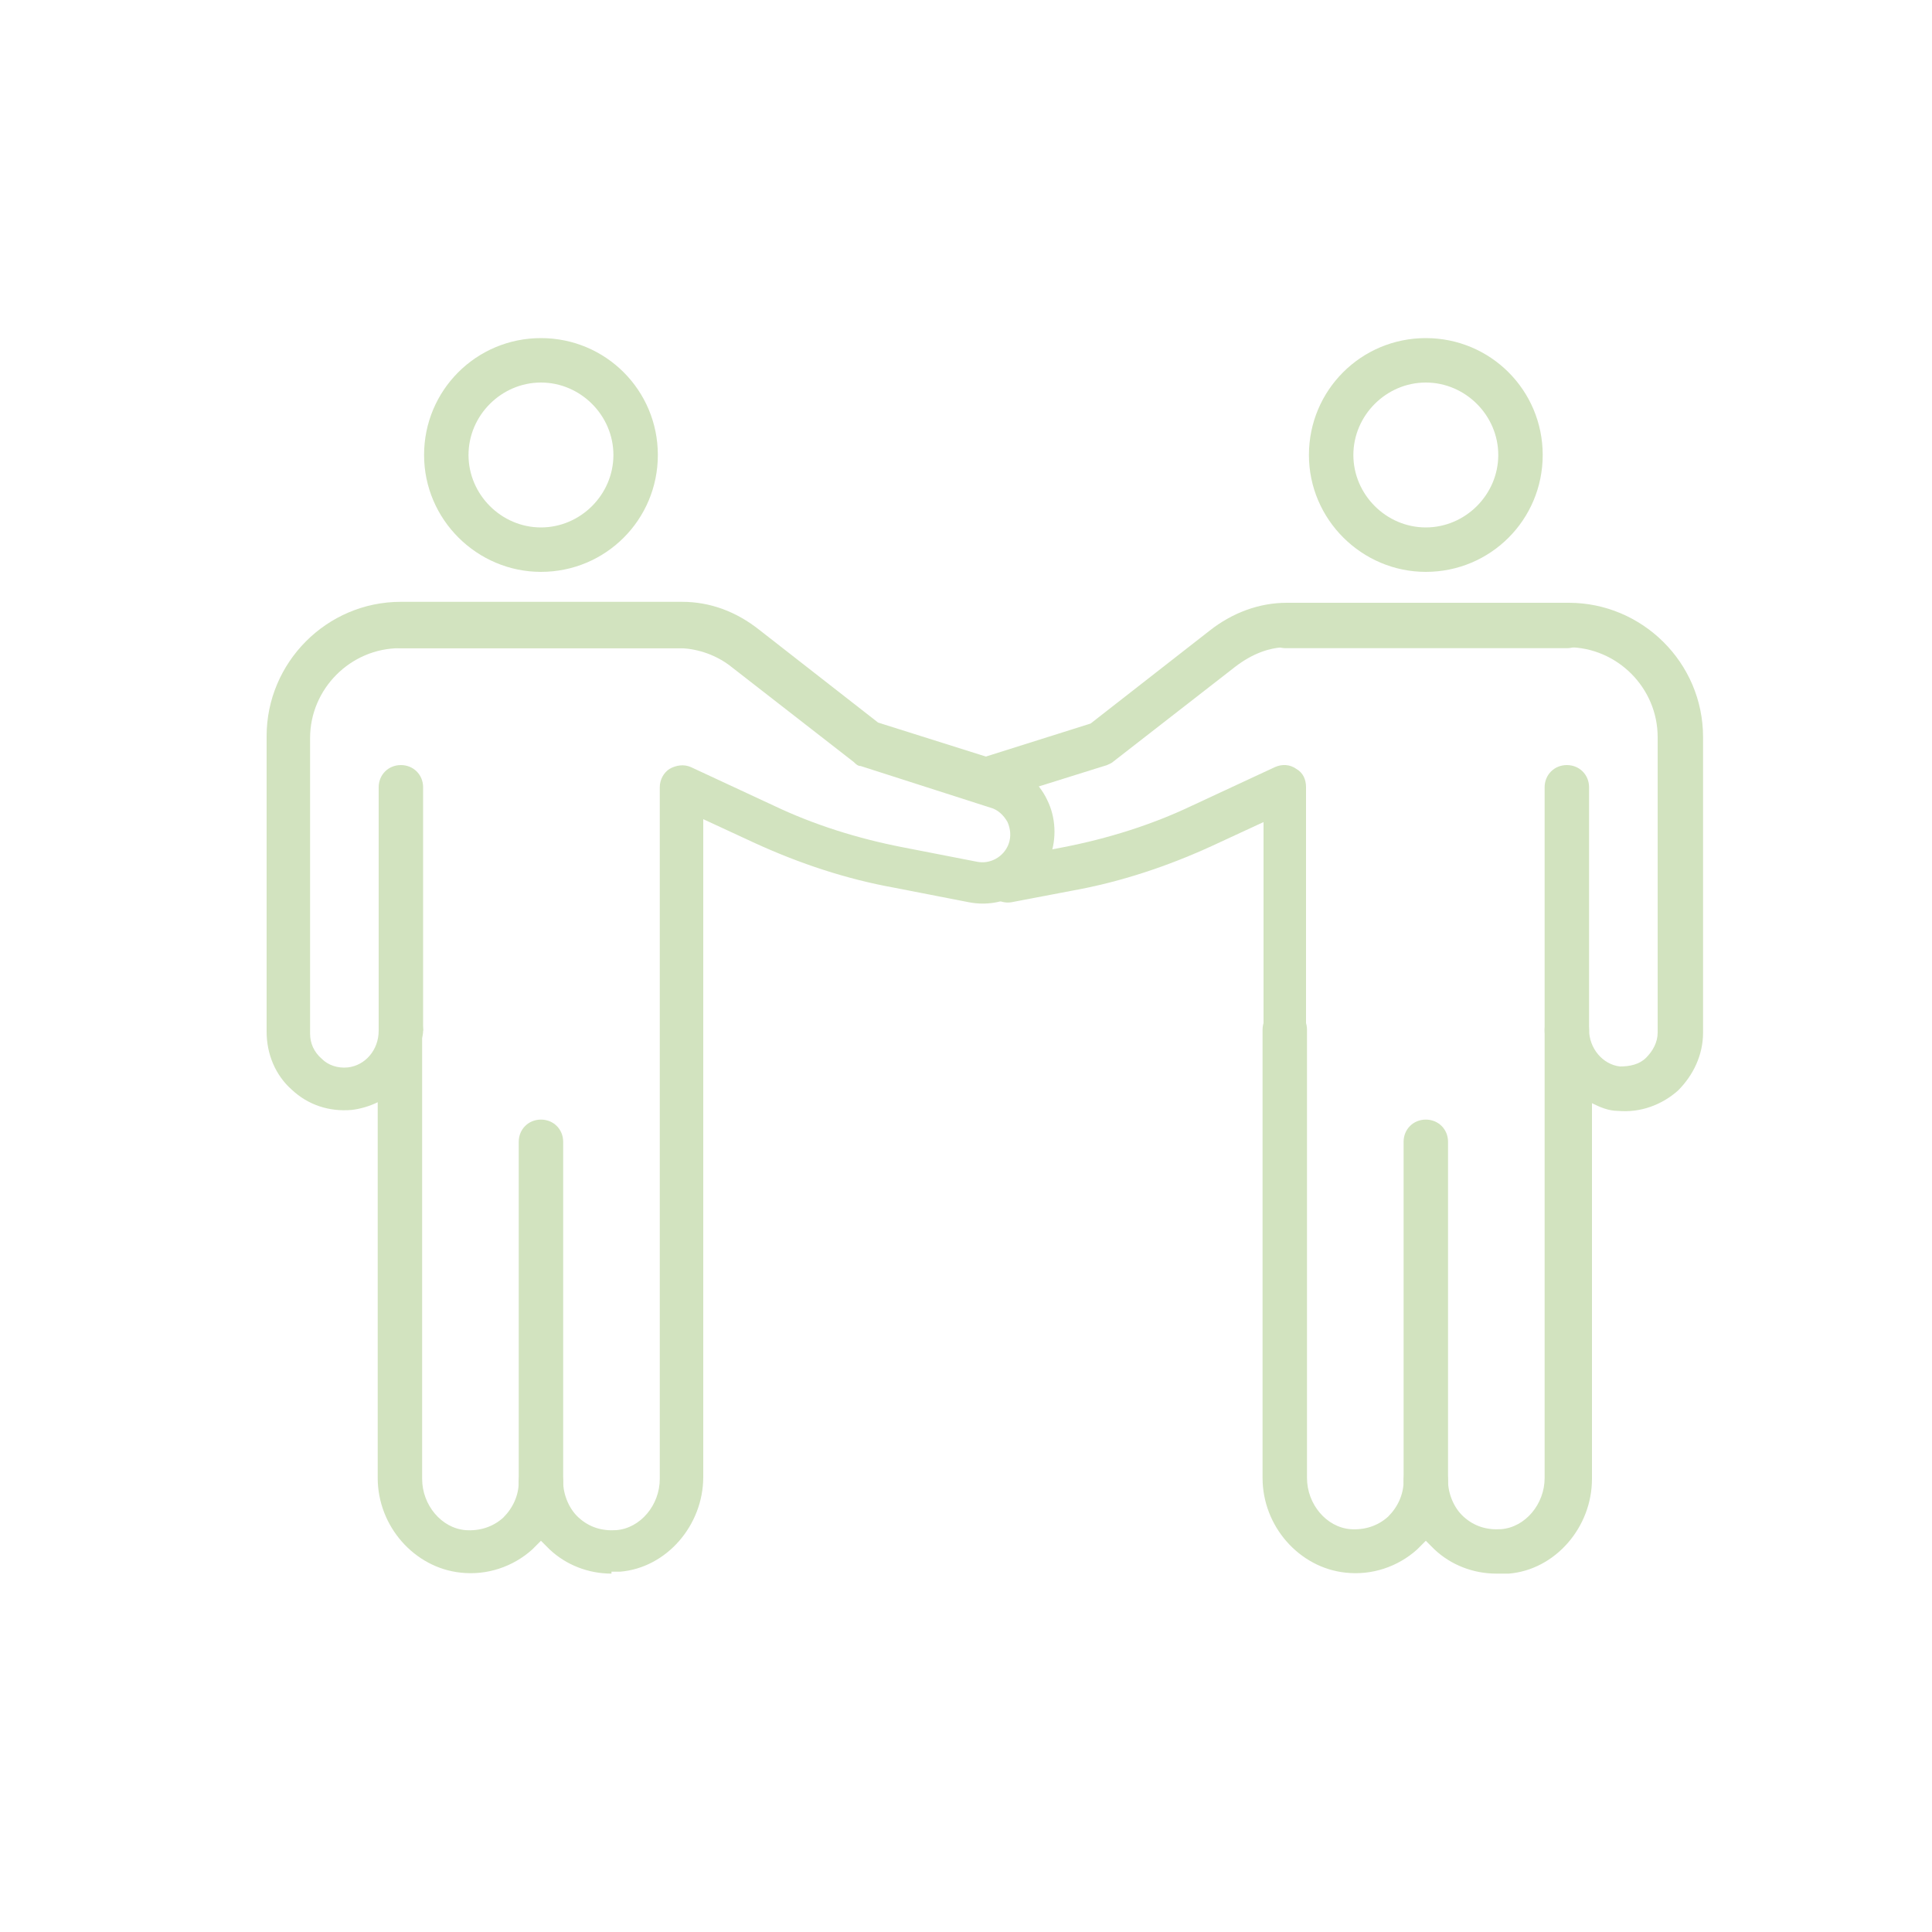 <svg viewBox="0 0 200 200" xmlns="http://www.w3.org/2000/svg"><g fill="#d2e3bf"><path d="m147.6 155.7c-1.3 0-2.3-1-2.3-2.3v-35.2c0-1.3 1-2.3 2.3-2.3s2.3 1 2.3 2.3v35.2c0 1.3-1 2.3-2.3 2.3z"/><path d="m133.1 109c-1.3 0-2.3-1-2.3-2.3v-21.6l-5.4 2.5c-4.6 2.1-9.4 3.7-14.4 4.6l-6.3 1.2c-1.2.2-2.4-.6-2.7-1.8-.2-1.2.6-2.4 1.8-2.7l6.3-1.2c4.6-.9 9.1-2.3 13.3-4.3l8.6-4c.7-.3 1.5-.3 2.2.2.7.4 1 1.1 1 1.9v25.2c0 1.3-1 2.3-2.3 2.3z"/><path d="m154.9 162.9c-2.4 0-4.7-.9-6.4-2.5-.3-.3-.6-.6-.9-.9-.3.3-.6.6-.9.9-2 1.8-4.7 2.7-7.4 2.4-4.8-.5-8.6-4.8-8.6-9.8v-46.4c0-1.3 1-2.3 2.3-2.3s2.3 1 2.3 2.3v46.4c0 2.7 2 5.1 4.5 5.3 1.4.1 2.8-.3 3.9-1.3 1-1 1.6-2.3 1.6-3.7s1-2.3 2.3-2.3 2.3 1 2.3 2.3.6 2.8 1.6 3.7c1.1 1 2.4 1.4 3.9 1.3 2.5-.2 4.5-2.6 4.5-5.3v-46.4c0-1.3 1-2.3 2.3-2.3s2.3 1 2.3 2.3c0 1.9 1.4 3.6 3.2 3.8 1 0 2-.2 2.7-.9s1.2-1.6 1.2-2.6v-30.6c0-5.1-4.2-9.3-9.3-9.3h-29.1c-1.8 0-3.6.7-5.3 2l-12.6 9.8c-.2.2-.5.3-.7.4l-11.5 3.6c-1.2.4-2.5-.3-2.8-1.5-.4-1.2.3-2.5 1.5-2.9l11.1-3.5 12.3-9.6c2.4-1.9 5.2-2.9 8-2.9h29.2c7.6 0 13.9 6.2 13.9 13.9v30.6c0 2.3-1 4.4-2.6 6-1.7 1.5-3.9 2.3-6.2 2.1-1 0-1.9-.4-2.7-.8v38.9c0 5-3.8 9.4-8.6 9.8-.3 0-.6 0-.9 0z"/><path d="m162.2 67.1h-29.1c-1.3 0-2.3-1-2.3-2.3s1-2.3 2.3-2.3h29.1c1.3 0 2.3 1 2.3 2.3s-1 2.3-2.3 2.3z"/><path d="m162.2 109c-1.3 0-2.3-1-2.3-2.3v-25.2c0-1.3 1-2.3 2.3-2.3s2.3 1 2.3 2.3v25.2c0 1.3-1 2.3-2.3 2.3z"/><path d="m147.6 59.2c-6.6 0-12.1-5.4-12.1-12.1s5.4-12.1 12.1-12.1 12.1 5.4 12.1 12.1-5.4 12.1-12.1 12.1zm0-19.6c-4.1 0-7.5 3.4-7.5 7.5s3.4 7.5 7.5 7.5 7.5-3.4 7.5-7.5-3.4-7.5-7.5-7.5z"/><path d="m56 155.7c-1.3 0-2.3-1-2.3-2.3v-35.2c0-1.3 1-2.3 2.3-2.3s2.3 1 2.3 2.3v35.2c0 1.3-1 2.3-2.3 2.3z"/><path d="m63.3 162.9c-2.4 0-4.7-.9-6.4-2.5-.3-.3-.6-.6-.9-.9-.3.3-.6.6-.9.9-2 1.8-4.7 2.7-7.4 2.4-4.8-.5-8.6-4.8-8.6-9.8v-38.9c-.8.4-1.8.7-2.7.8-2.3.2-4.5-.5-6.2-2.1-1.7-1.5-2.6-3.7-2.6-6v-30.6c0-7.6 6.2-13.9 13.9-13.9h29.1c2.9 0 5.6 1 8 2.9l12.3 9.6 13 4.1c1.9.6 3.6 2 4.5 3.9.9 1.8 1 4 .3 5.9-1.3 3.4-4.8 5.4-8.4 4.7l-7.7-1.5c-5-.9-9.8-2.5-14.4-4.6l-5.4-2.5v21.5.2 46.4c0 5-3.8 9.4-8.6 9.8-.3 0-.6 0-.9 0zm-19.6-56.2v46.4c0 2.7 2 5.1 4.5 5.3 1.4.1 2.8-.3 3.9-1.3 1-1 1.6-2.3 1.6-3.7s1-2.3 2.3-2.3 2.3 1 2.3 2.3.6 2.8 1.6 3.7c1.1 1 2.4 1.4 3.9 1.3 2.5-.2 4.5-2.6 4.5-5.3v-46.2s0-.1 0-.2v-25.2c0-.8.4-1.5 1-1.9.7-.4 1.5-.5 2.2-.2l8.6 4c4.2 2 8.7 3.4 13.3 4.3l7.7 1.5c1.4.3 2.8-.5 3.3-1.8.3-.8.2-1.6-.1-2.3-.4-.7-1-1.3-1.8-1.5l-13.4-4.3c-.3 0-.5-.2-.7-.4l-12.6-9.8c-1.6-1.3-3.5-1.9-5.2-2h-29.2c-5.1 0-9.3 4.2-9.3 9.3v30.6c0 1 .4 1.9 1.2 2.6.7.7 1.7 1 2.7.9 1.8-.2 3.2-1.8 3.2-3.8s1-2.3 2.3-2.3 2.3 1 2.3 2.3z"/><path d="m70.6 67.1h-29.1c-1.3 0-2.3-1-2.3-2.3s1-2.3 2.3-2.3h29.1c1.3 0 2.3 1 2.3 2.3s-1 2.3-2.3 2.3z"/><path d="m41.5 109c-1.3 0-2.3-1-2.3-2.3v-25.2c0-1.3 1-2.3 2.3-2.3s2.3 1 2.3 2.3v25.2c0 1.3-1 2.3-2.3 2.3z"/><path d="m56 59.2c-6.6 0-12.1-5.4-12.1-12.1s5.4-12.1 12.1-12.1 12.1 5.4 12.1 12.1-5.4 12.1-12.1 12.1zm0-19.6c-4.1 0-7.5 3.4-7.5 7.5s3.4 7.5 7.5 7.5 7.5-3.4 7.5-7.5-3.4-7.5-7.5-7.5z"/></g></svg>